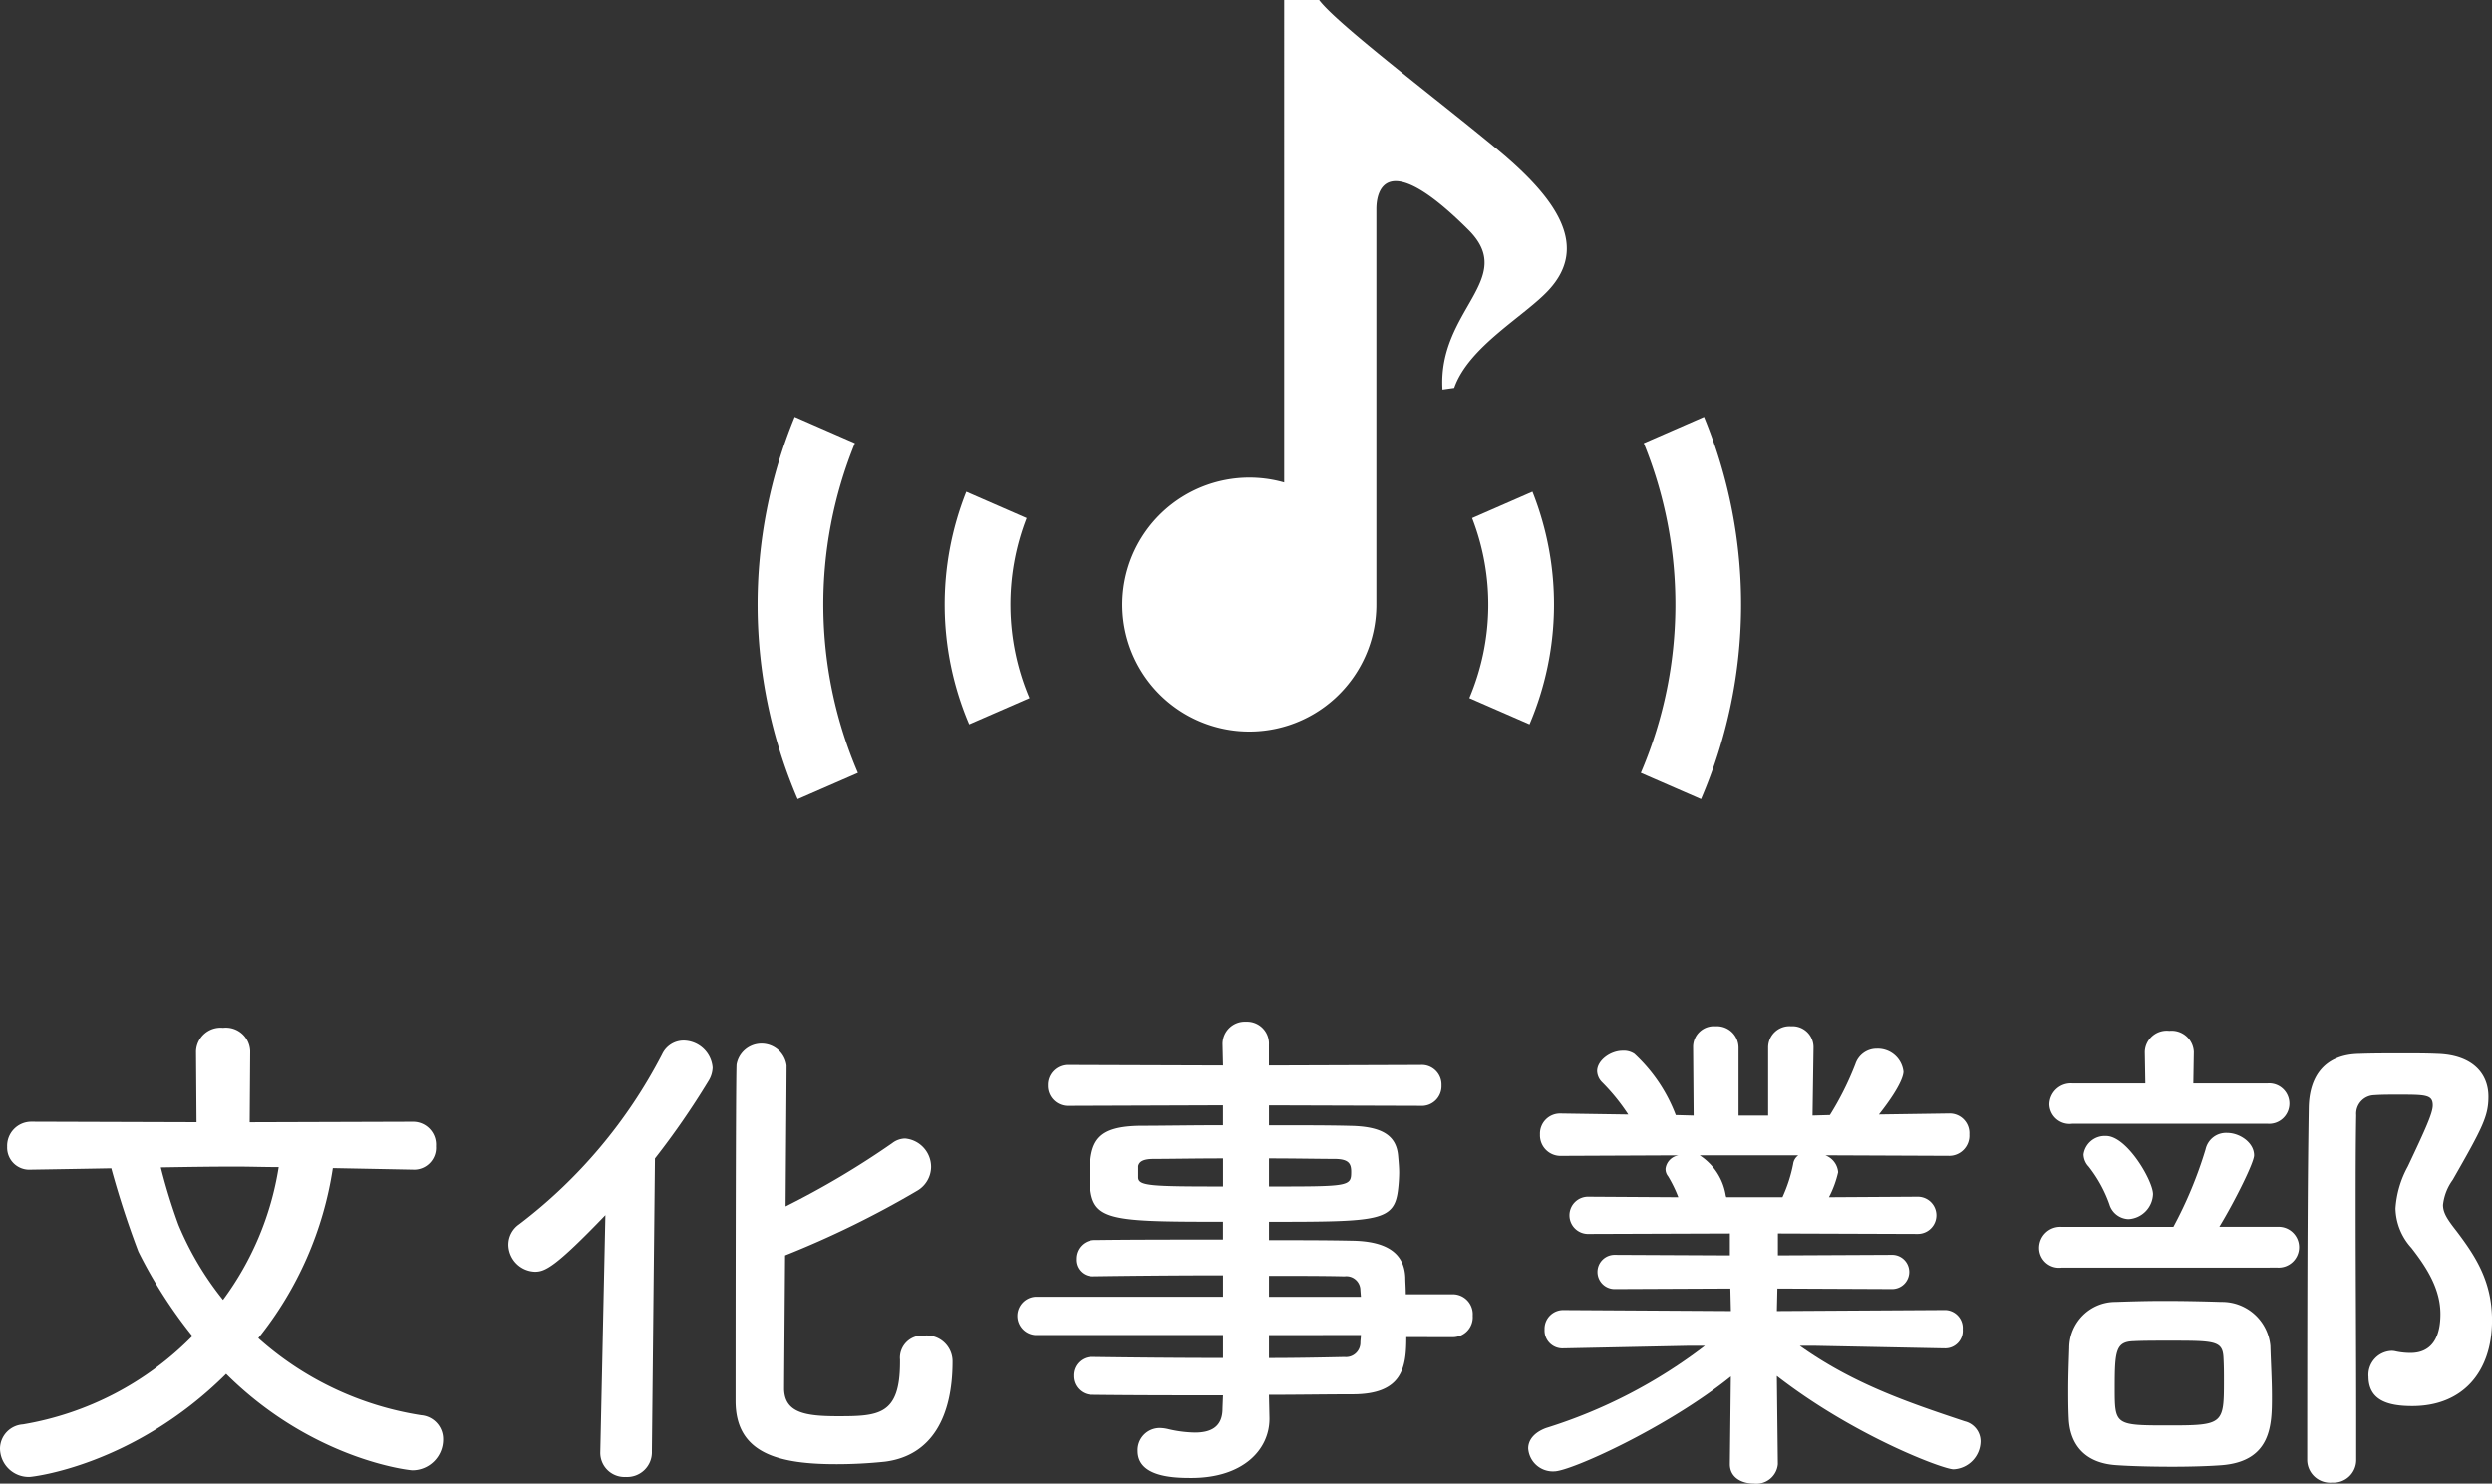 <svg xmlns="http://www.w3.org/2000/svg" xmlns:xlink="http://www.w3.org/1999/xlink" width="250" height="148.86" viewBox="0 0 250 148.86">
  <rect x="0" y="0" width="250" height="148.86" fill="#333333" stroke="none"/>
  <defs>
    <clipPath id="clip-path">
      <rect id="長方形_4072" data-name="長方形 4072" width="250" height="46.352" fill="none"/>
    </clipPath>
  </defs>
  <g id="tl_culture" transform="translate(-230 -223)">
    <g id="グループ_46" data-name="グループ 46" transform="translate(668.92 25.614)">
      <path id="パス_40" data-name="パス 40" d="M556.45,170.507c-5.992-4.993-16.183-12.655-18.033-15.121h-3.508V203.8a12.737,12.737,0,1,0,9.248,12.246v-39.7c0-1.793.918-6.216,9.247,2.112,4.932,4.931-3.113,8.029-2.613,16.018l1.175-.166c1.438-4.139,7.052-7.192,9.478-9.82,4-4.329,1-8.99-4.994-13.984" transform="translate(-845 42)" fill="#fff"/>
      <path id="パス_41" data-name="パス 41" d="M509.067,207.37l-6.048-2.641a30.627,30.627,0,0,0,.237,23.21c.018.041.035.082.053.121l6.045-2.635a24,24,0,0,1-.287-18.055" transform="translate(-845 42)" fill="#fff"/>
      <path id="パス_42" data-name="パス 42" d="M553.763,207.37a24.048,24.048,0,0,1-.262,18.013l-.018.042,6.038,2.635a30.652,30.652,0,0,0,.294-23.335Z" transform="translate(-845 42)" fill="#fff"/>
      <path id="パス_43" data-name="パス 43" d="M491.845,199.853l-6.04-2.638a49.448,49.448,0,0,0,.2,38.138l.1.219,6.041-2.634a42.889,42.889,0,0,1-.3-33.085" transform="translate(-845 42)" fill="#fff"/>
      <path id="パス_44" data-name="パス 44" d="M577.029,197.215l-6.046,2.64a42.895,42.895,0,0,1-.187,32.833c-.036.083-.071.166-.106.248l6.039,2.633a49.468,49.468,0,0,0,.3-38.354" transform="translate(-845 42)" fill="#fff"/>
    </g>
    <g id="グループ_1458" data-name="グループ 1458" transform="translate(230 325.509)">
      <g id="グループ_1457" data-name="グループ 1457" transform="translate(0 0)" clip-path="url(#clip-path)">
        <path id="パス_5301" data-name="パス 5301" d="M29.141,41.969l.512-23.713c-5.021,5.223-6.045,5.684-7.069,5.684a2.754,2.754,0,0,1-2.663-2.711A2.5,2.5,0,0,1,21,19.178,50.567,50.567,0,0,0,35.337,2.124,2.387,2.387,0,0,1,37.49.741a2.952,2.952,0,0,1,2.916,2.714A2.659,2.659,0,0,1,40,4.786a79.842,79.842,0,0,1-5.377,7.786l-.307,29.4A2.48,2.48,0,0,1,31.7,44.53a2.427,2.427,0,0,1-2.56-2.509ZM59.2,32.7a2.238,2.238,0,0,1,2.407-2.355,2.6,2.6,0,0,1,2.87,2.614c0,5.476-2.048,9.422-6.762,10.036a46.583,46.583,0,0,1-4.865.256c-5.635,0-10.141-.973-10.141-6.35,0-2.1,0-32.216.1-33.752a2.541,2.541,0,0,1,5.021.1c0,1.022-.054,7.322-.1,14.135a85.825,85.825,0,0,0,10.7-6.352,2.182,2.182,0,0,1,1.28-.461,2.86,2.86,0,0,1,2.614,2.87A2.793,2.793,0,0,1,60.947,15.8,96.331,96.331,0,0,1,47.68,22.3c-.051,6.608-.1,12.548-.1,13.47.1,2.307,2.1,2.663,5.379,2.663,4.1,0,6.247-.1,6.247-5.428V32.7Z" transform="translate(31.083 1.157)" fill="#fff"/>
        <path id="パス_5302" data-name="パス 5302" d="M78.888,31.65c0,3.024-.358,5.738-5.379,5.738-2.663,0-5.479.051-8.4.051l.051,2.355v.051c0,3.072-2.611,5.942-7.837,5.942-1.639,0-5.379-.051-5.379-2.716a2.218,2.218,0,0,1,2.256-2.3,3.765,3.765,0,0,1,.768.1,12.492,12.492,0,0,0,2.716.356c1.534,0,2.765-.512,2.765-2.407L60.5,37.49c-4.455,0-8.961,0-13.058-.051a1.87,1.87,0,0,1-1.948-1.895,1.844,1.844,0,0,1,1.948-1.9h.049c3.792.054,8.4.1,13.009.1v-2.3H41.653a1.925,1.925,0,0,1,0-3.84H60.5V25.454c-4.813,0-9.678.051-13.009.1h-.049a1.652,1.652,0,0,1-1.692-1.741,1.868,1.868,0,0,1,1.946-1.9c3.638-.049,8.247-.049,12.8-.049V20.078c-12.238,0-13.365-.1-13.365-4.662,0-3.38.614-4.967,5.325-4.967,1.946,0,4.916-.054,8.039-.054v-2l-15.467.054a2,2,0,0,1-2.1-2.048,2,2,0,0,1,2.1-2.051L60.5,4.4l-.049-2.1A2.24,2.24,0,0,1,62.806,0a2.2,2.2,0,0,1,2.3,2.3V4.4l15.211-.051a1.974,1.974,0,0,1,2.1,2.051,1.975,1.975,0,0,1-2.1,2.048L65.111,8.4v2c3.124,0,6.1,0,8.091.054,3.277.049,4.714.973,4.867,3.072.051.563.1,1.127.1,1.639a15.459,15.459,0,0,1-.1,1.587c-.358,3.277-1.795,3.331-12.958,3.331v1.841c3.021,0,5.891,0,8.349.054,3.277.049,5.223,1.124,5.325,3.687,0,.461.051,1.024.051,1.69h4.711a2,2,0,0,1,2,2.151,2,2,0,0,1-2,2.151ZM60.5,13.726c-2.765,0-5.325.051-6.913.051-1.075,0-1.485.256-1.587.717V15.62c0,.87,1.229.922,8.5.922Zm4.611,2.816c8.091,0,8.247,0,8.247-1.485,0-.819-.259-1.28-1.69-1.28-1.488,0-3.894-.051-6.557-.051Zm9.168,10.4a1.4,1.4,0,0,0-1.587-1.383c-2.1-.051-4.714-.051-7.581-.051v2.1h9.22Zm-9.168,4.506v2.3c2.663,0,5.223-.049,7.581-.1a1.442,1.442,0,0,0,1.587-1.431c0-.259.051-.512.051-.771Z" transform="translate(62.195 0.001)" fill="#fff"/>
        <path id="パス_5303" data-name="パス 5303" d="M101.573,32.5l-12.909-.256H87.128c5.328,3.787,10.707,5.633,16.545,7.578a2.066,2.066,0,0,1,1.587,2,2.854,2.854,0,0,1-2.716,2.819c-1.024,0-9.934-3.331-17.72-9.373l.1,8.807v.054a2.162,2.162,0,0,1-2.407,1.943c-1.229,0-2.407-.612-2.407-1.943v-.054l.1-8.756c-6.352,5.121-16.084,9.527-17.722,9.527a2.477,2.477,0,0,1-2.611-2.307c0-.819.563-1.587,1.792-2.046A51.163,51.163,0,0,0,77.6,32.244h-1.69L63.465,32.5h-.051a1.8,1.8,0,0,1-1.895-1.9,1.877,1.877,0,0,1,1.946-1.943l16.749.1-.054-2.256-11.573.051a1.717,1.717,0,1,1,0-3.433l11.524.054v-2.2l-14.138.049a1.871,1.871,0,1,1,0-3.738l8.964.054a13.305,13.305,0,0,0-1.024-2.1,1.157,1.157,0,0,1-.256-.768,1.563,1.563,0,0,1,1.28-1.331l-11.729.051a2.066,2.066,0,0,1-2.151-2.151,2.016,2.016,0,0,1,2.1-2.1h.049l6.711.1a20.153,20.153,0,0,0-2.665-3.277,1.659,1.659,0,0,1-.461-1.075c0-1.075,1.334-2.048,2.56-2.048a1.934,1.934,0,0,1,1.178.307,16.11,16.11,0,0,1,4.153,6.147l1.792.049-.054-6.81V2.281a2.082,2.082,0,0,1,2.253-2.1,2.165,2.165,0,0,1,2.307,2.153v6.81h2.97V2.332a2.137,2.137,0,0,1,2.3-2.153,2.111,2.111,0,0,1,2.253,2.1v.051l-.1,6.81,1.744-.049a30.08,30.08,0,0,0,2.56-5.123A2.242,2.242,0,0,1,94.86,2.435a2.591,2.591,0,0,1,2.665,2.3c0,.154,0,1.18-2.46,4.3l6.967-.1h.054a1.973,1.973,0,0,1,2.048,2.1,2.024,2.024,0,0,1-2.1,2.151l-12.343-.051a1.984,1.984,0,0,1,1.283,1.69,10.387,10.387,0,0,1-.922,2.512l8.91-.054a1.869,1.869,0,1,1,0,3.738l-14.033-.049v2.2l11.419-.054a1.717,1.717,0,1,1,0,3.433l-11.47-.051-.051,2.256,16.749-.1a1.807,1.807,0,0,1,1.895,1.943,1.76,1.76,0,0,1-1.846,1.9ZM77.089,13.139A5.909,5.909,0,0,1,79.7,17.184l.051.156h5.633a14.808,14.808,0,0,0,1.075-3.331,1.262,1.262,0,0,1,.512-.87Z" transform="translate(93.432 0.281)" fill="#fff"/>
        <path id="パス_5304" data-name="パス 5304" d="M82.154,24.122A2,2,0,0,1,79.9,22.179a2.122,2.122,0,0,1,2.253-2.151H93.368A41.749,41.749,0,0,0,96.6,12.242,2.1,2.1,0,0,1,98.747,10.6c1.28,0,2.716.973,2.716,2.253,0,.717-1.9,4.557-3.485,7.171h5.837a2.05,2.05,0,1,1,0,4.094Zm1.075-14.44a2.023,2.023,0,0,1-2.3-1.948,2.157,2.157,0,0,1,2.3-2.1h7.325L90.5,2.511V2.459a2.2,2.2,0,0,1,2.46-2.1,2.228,2.228,0,0,1,2.458,2.1v.051l-.051,3.126H102.8a2.03,2.03,0,1,1,0,4.045ZM93.32,44.1c-2.048,0-4.1-.049-5.633-.154-3.331-.2-4.714-2.2-4.816-4.711-.051-1.075-.051-2-.051-2.868,0-1.434.051-2.665.1-4.2a4.635,4.635,0,0,1,4.662-4.609c1.431-.051,3.175-.1,4.865-.1,2.1,0,4.2.051,5.735.1a4.865,4.865,0,0,1,4.916,4.406c.054,1.843.156,3.431.156,5.067,0,2.768,0,6.506-5.021,6.915-1.331.1-3.124.154-4.916.154M86.967,17.824a13.282,13.282,0,0,0-2.1-3.84,1.838,1.838,0,0,1-.512-1.229,2.154,2.154,0,0,1,2.256-1.846c2.1,0,4.711,4.509,4.711,5.84a2.611,2.611,0,0,1-2.458,2.509,2.074,2.074,0,0,1-1.9-1.434M98.389,33.086c-.1-1.636-.922-1.636-5.479-1.636-1.331,0-2.614,0-3.533.049-1.792.054-1.895.973-1.895,4.66,0,3.792,0,3.792,5.53,3.792,5.377,0,5.428-.154,5.428-4.509,0-.714,0-1.485-.051-2.355m14.545,1.948a2.416,2.416,0,0,1,2.256-2.563,1.671,1.671,0,0,1,.512.054,7.172,7.172,0,0,0,1.434.151c.868,0,3.021-.2,3.021-3.889,0-2.46-1.28-4.562-2.919-6.659a6.06,6.06,0,0,1-1.587-3.945,10.059,10.059,0,0,1,1.229-4.2c1.792-3.789,2.509-5.377,2.509-6.147,0-1.075-.717-1.075-3.533-1.075-.822,0-1.639,0-2.355.054a1.857,1.857,0,0,0-1.792,2c-.054,3.072-.054,6.2-.054,9.371,0,6.813.054,13.882.054,21.051v4.2a2.273,2.273,0,0,1-2.409,2.253,2.3,2.3,0,0,1-2.509-2.253c0-21.768.051-28.629.154-35.337.051-3.28,1.69-5.379,5.072-5.433,1.383-.049,2.868-.049,4.455-.049,1.127,0,2.253,0,3.38.049,3.431.1,5.121,1.9,5.121,4.3,0,1.948-.563,3.072-3.584,8.349a5.232,5.232,0,0,0-.973,2.509c0,.822.463,1.485,1.383,2.663,1.895,2.512,3.536,5.021,3.536,8.912,0,5.274-3.024,8.605-7.991,8.605-2.355,0-4.406-.512-4.406-2.97" transform="translate(124.669 0.563)" fill="#fff"/>
        <path id="パス_5305" data-name="パス 5305" d="M41.433,14.478l-8.042-.154a35.77,35.77,0,0,1-7.476,17.054,31.831,31.831,0,0,0,16.337,7.735,2.4,2.4,0,0,1,2.2,2.407,3.09,3.09,0,0,1-3.072,3.126c-.358,0-10.039-1.078-18.693-9.68C13.367,44.234,3.175,45.309,2.97,45.309A2.885,2.885,0,0,1,0,42.441a2.461,2.461,0,0,1,2.3-2.407,31.068,31.068,0,0,0,17-8.861,46.793,46.793,0,0,1-5.42-8.48,91.067,91.067,0,0,1-3.067-9.675l4.918-.474A57.6,57.6,0,0,0,17.9,20a30.805,30.805,0,0,0,4.475,7.54,30.264,30.264,0,0,0,5.584-13.316c-1.485,0-2.868-.051-4.3-.051-5.021,0-10.4.154-20.539.307H3.072a2.214,2.214,0,0,1-2.355-2.3A2.422,2.422,0,0,1,3.124,9.664l16.593.051L19.666,2.6A2.468,2.468,0,0,1,22.38.24,2.44,2.44,0,0,1,25.1,2.6l-.051,7.12,16.388-.051a2.3,2.3,0,0,1,2.3,2.458,2.2,2.2,0,0,1-2.253,2.355Z" transform="translate(0 0.376)" fill="#fff"/>
      </g>
    </g>
  </g>
</svg>
